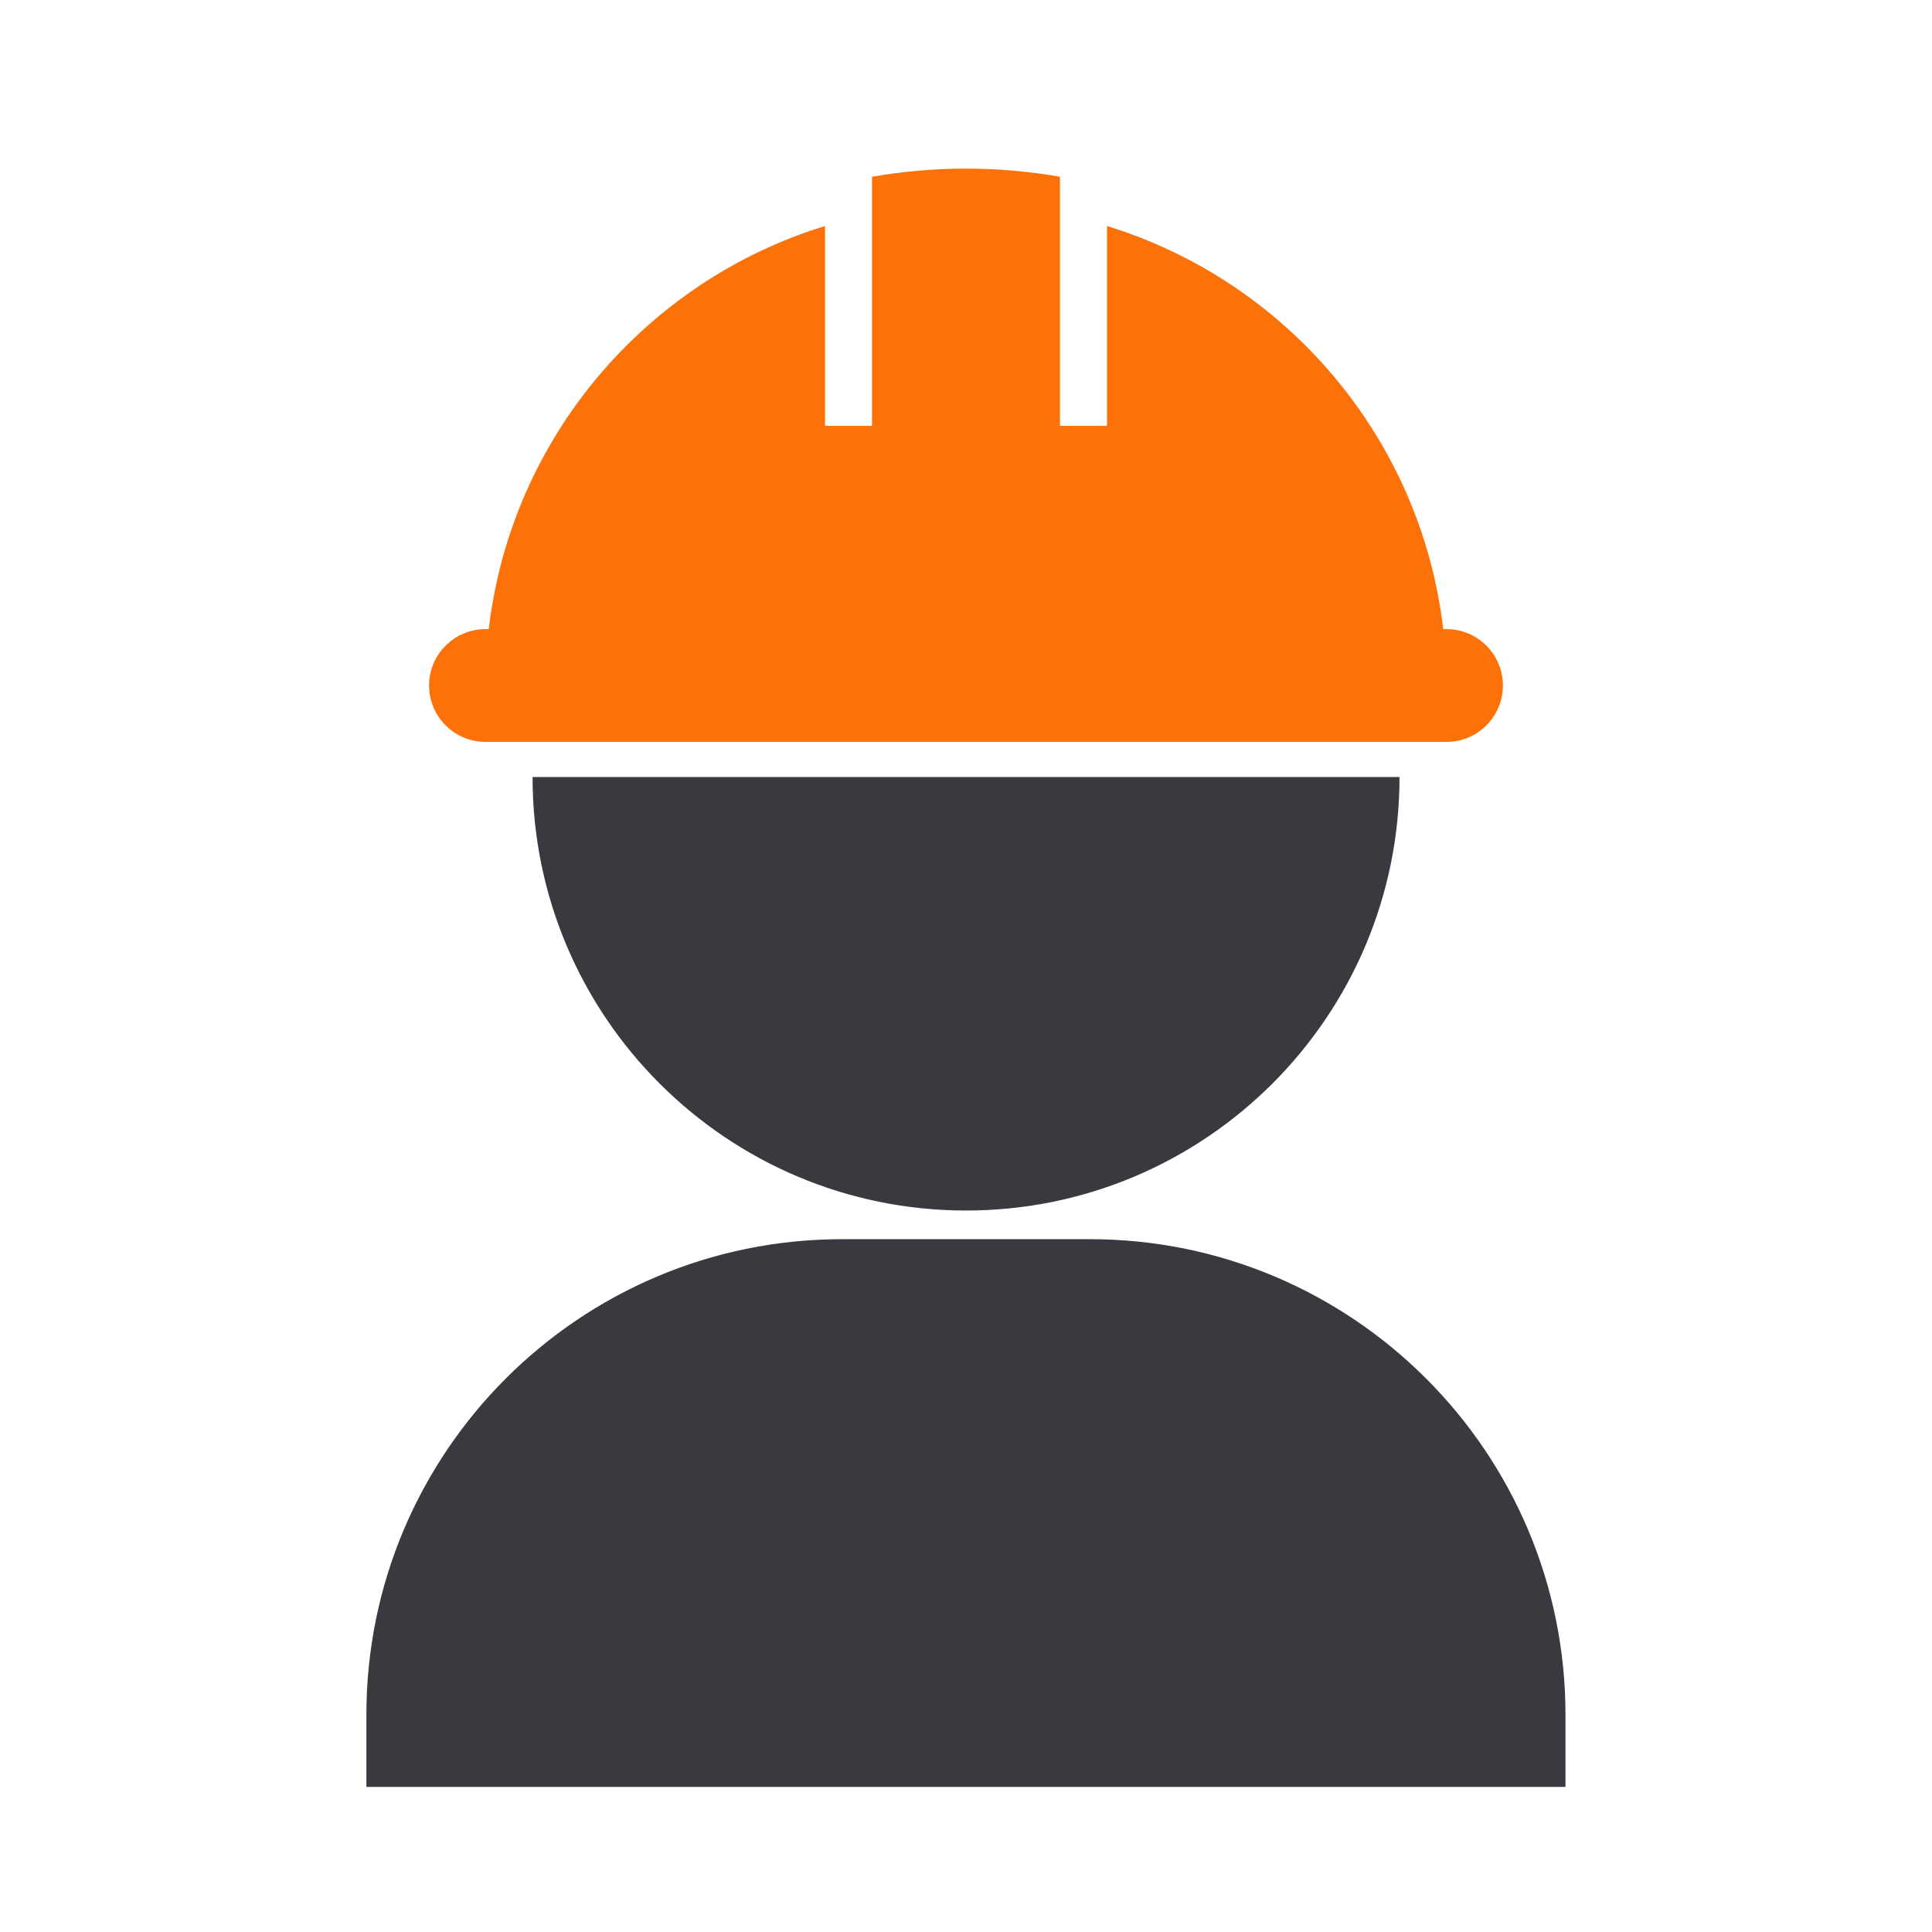 <?xml version="1.0" encoding="UTF-8" standalone="no"?>
<!DOCTYPE svg PUBLIC "-//W3C//DTD SVG 1.1//EN" "http://www.w3.org/Graphics/SVG/1.1/DTD/svg11.dtd">
<svg width="100%" height="100%" viewBox="0 0 1000 1000" version="1.1" xmlns="http://www.w3.org/2000/svg" xmlns:xlink="http://www.w3.org/1999/xlink" xml:space="preserve" xmlns:serif="http://www.serif.com/" style="fill-rule:evenodd;clip-rule:evenodd;stroke-linejoin:round;stroke-miterlimit:2;">
    <g transform="matrix(0.973,0,0,0.973,13.499,13.499)">
        <g transform="matrix(1.281,0,0,1.281,178.402,214.58)">
            <path d="M500,533.761C500,424.755 411.501,336.256 302.495,336.256L199.554,336.256C90.548,336.256 2.049,424.755 2.049,533.761L2.049,563.725L500,563.725L500,533.761Z" style="fill:rgb(56,58,63);"/>
        </g>
        <g transform="matrix(1.239,0,0,1.239,-334.18,-423.479)">
            <path d="M487.173,664.216L859.4,664.216C859.4,766.935 776.006,850.33 673.286,850.33C570.567,850.33 487.173,766.935 487.173,664.216Z" style="fill:rgb(56,58,63);"/>
        </g>
        <g transform="matrix(1,0,0,1,-1.13687e-13,-149.213)">
            <path d="M753.875,470L755.62,470C772.178,470 785.62,483.443 785.62,500C785.62,516.557 772.178,530 755.62,530L244.38,530C227.822,530 214.38,516.557 214.38,500C214.38,483.443 227.822,470 244.38,470L246.125,470C258.032,368.337 329.694,284.826 425,255.578L425,361.886L450,361.886L450,229.381C466.24,226.529 482.948,225.042 500,225.042C517.052,225.042 533.76,226.529 550,229.381L550,361.886L575,361.886L575,255.578C670.306,284.826 741.968,368.337 753.875,470Z" style="fill:rgb(252,114,9);"/>
        </g>
    </g>
</svg>
